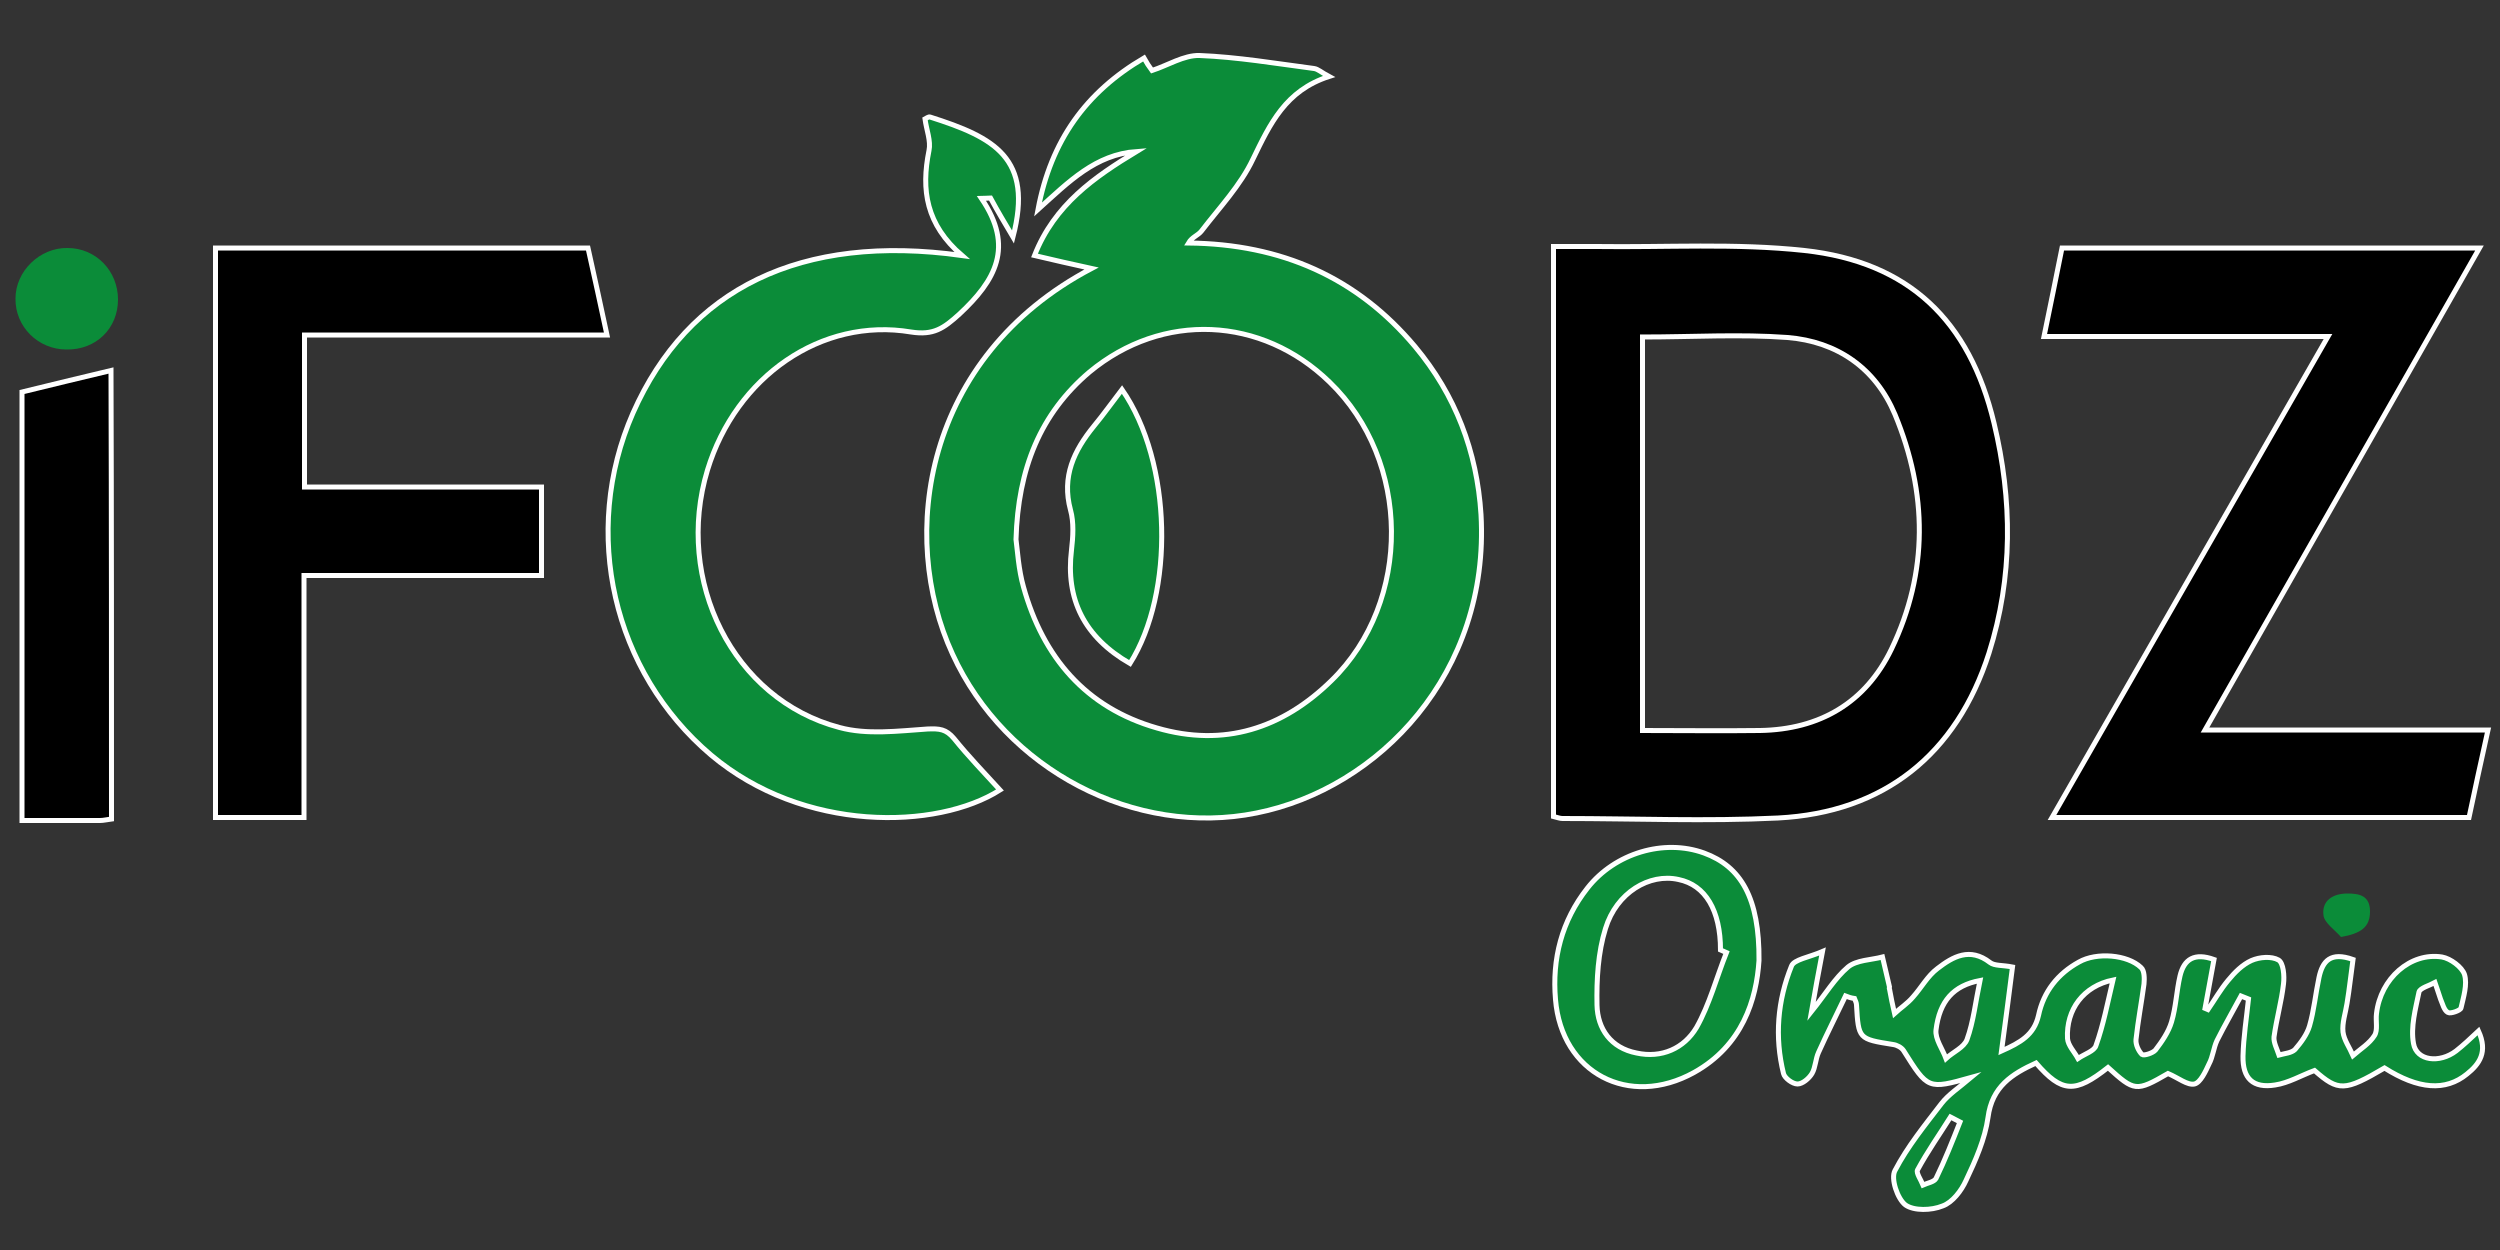 <?xml version="1.0" encoding="utf-8"?>
<!-- Generator: Adobe Illustrator 18.1.1, SVG Export Plug-In . SVG Version: 6.00 Build 0)  -->
<svg version="1.0" id="Layer_1" xmlns="http://www.w3.org/2000/svg" xmlns:xlink="http://www.w3.org/1999/xlink" x="0px" y="0px"
	 viewBox="0 0 500 250" enable-background="new 0 0 500 250" xml:space="preserve">
<rect x="0" y="0" width="500" height="250" fill="#333333" stroke="none"/>
<g>
	<path fill="#0B8C39" stroke="#FFFFFF" stroke-miterlimit="10" d="M218.3,53.7c-4.2-0.9-7.5-1.7-11.4-2.6c4-10.2,12-15.7,20.4-20.8
		c-8.2,0.6-13.5,6-19.7,11.6c2.6-13.8,9.6-23.5,21.2-30.3c0.5,0.9,1,1.7,1.6,2.5c3.1-1,6.4-3.1,9.5-3c7.6,0.3,15.3,1.6,22.9,2.6
		c0.8,0.1,1.5,0.8,3,1.6c-8.7,2.8-11.8,9.5-15.2,16.5c-2.5,5.3-6.7,9.7-10.3,14.4c-0.7,0.9-1.9,1.2-2.6,2.4
		c18.6,0.2,33.7,6.9,45.3,20.7c8.1,9.7,12.4,21,13.2,33.6c1.8,31.7-20.4,54.8-44.9,59.7c-24.2,4.9-50.2-8.6-60.8-31.8
		C179.6,107.2,184.7,71.4,218.3,53.7z M203.2,107.9c0.3,2.2,0.5,6,1.5,9.5c3.9,14,12.4,24.1,26.7,28.2c13.4,3.9,25.1,0.1,34.9-9.5
		c16.2-15.8,15.9-44-0.4-59.7c-13.6-13.2-33.4-14.1-48-2C208.1,82.7,203.6,93.7,203.2,107.9z"/>
	<path stroke="#FFFFFF" stroke-miterlimit="10" d="M310.7,163.3c0-37.9,0-75.6,0-114c2.9,0,5.7,0,8.5,0c13.9,0.2,27.9-0.7,41.7,0.8
		c20.9,2.3,33,14,37.9,34.5c3.7,15.4,3.8,30.8-1,46c-6.5,20.3-21,31.9-42.2,33c-14.3,0.7-28.7,0.1-43.1,0.1
		C312,163.7,311.5,163.5,310.7,163.3z M328.5,67.4c0,26.4,0,52.3,0,78.7c8,0,15.8,0.1,23.5,0c11.9-0.2,21.1-5.5,26.3-16.3
		c7.4-15.4,7.2-31.2,0.7-46.9c-3.9-9.3-11.6-14.6-21.5-15.4C348,66.8,338.4,67.4,328.5,67.4z"/>
	<path stroke="#FFFFFF" stroke-miterlimit="10" d="M497.6,146c-1.4,6.3-2.6,11.8-3.8,17.5c-27.7,0-55.1,0-83.4,0
		c18.4-32.1,36.6-63.8,55.2-96.2c-19.2,0-37.6,0-56.8,0c1.3-6.2,2.4-11.8,3.6-17.7c27.7,0,55.2,0,83.5,0
		c-18.3,32.1-36.4,63.9-54.9,96.4C460.3,146,478.6,146,497.6,146z"/>
	<path stroke="#FFFFFF" stroke-miterlimit="10" d="M117.6,49.6c1.2,5.5,2.5,11.2,3.8,17.4c-20.3,0-40.3,0-60.5,0
		c0,10.4,0,20.2,0,30.4c15.8,0,31.4,0,47.4,0c0,6,0,11.6,0,17.7c-15.5,0-31.2,0-47.5,0c0,16.3,0,32.2,0,48.4c-6.3,0-11.9,0-17.7,0
		c0-38,0-75.8,0-113.9C68,49.6,92.6,49.6,117.6,49.6z"/>
	<path fill="#0B8C39" stroke="#FFFFFF" stroke-miterlimit="10" d="M192.4,51.1c-7.2-6.2-8.2-13.1-6.6-21c0.4-1.9-0.5-4.1-0.8-6.3
		c0.2-0.1,0.7-0.5,1-0.4c12.9,4.1,20.7,8.2,16.6,24c-1.6-2.7-3.1-5.2-4.5-7.8c-0.6,0-1.2,0.1-1.8,0.1c6.6,9.7,2.8,16.4-4.4,23.1
		c-3.2,2.9-5.2,4.3-9.7,3.6c-17.9-3-35,8.9-40.7,27.6c-6.7,22.1,5.1,45.9,26.4,51.5c5.5,1.5,11.7,0.7,17.6,0.3
		c2.4-0.1,3.7,0,5.3,1.9c2.9,3.6,6.1,6.9,9.2,10.3c-12.6,8-39.3,8.6-57.8-7c-19.6-16.6-26.1-44.5-15.6-68.4
		C137.6,57.7,160.2,46.6,192.4,51.1z"/>
	<path fill="#0B8C39" stroke="#FFFFFF" stroke-miterlimit="10" d="M369.1,199.2c-1.8,3.8-3.7,7.5-5.4,11.3c-0.6,1.3-0.6,3-1.3,4.2
		c-0.6,1-1.9,2.1-2.9,2.1c-1,0-2.6-1.2-2.8-2.1c-1.8-7.3-1.2-14.6,1.6-21.5c0.5-1.3,3.4-1.7,6.2-2.9c-0.9,4.7-1.5,8-2.2,12
		c2.8-3.5,4.7-6.7,7.3-8.9c1.7-1.4,4.6-1.4,6.9-2c0.5,2,0.9,4,1.4,6c0,0.1-0.1,0.3,0,0.4c0.3,1.6,0.6,3.2,1,4.9
		c1.2-1.1,2.6-2,3.7-3.3c1.7-1.9,2.9-4.2,4.9-5.7c3.1-2.4,6.5-4.3,10.5-1.2c0.9,0.7,2.5,0.5,4.5,0.9c-0.7,5.5-1.4,10.9-2.2,16.8
		c3.8-1.7,6.5-3.2,7.4-7.1c1-4.8,3.9-8.4,8.1-10.7c3.5-2,9.7-1.5,12.4,1.1c0.7,0.6,0.7,2.2,0.6,3.3c-0.5,3.7-1.2,7.4-1.6,11.1
		c-0.1,1,0.5,2.3,1.2,3c0.4,0.3,2.2-0.3,2.7-0.9c1.3-1.7,2.6-3.6,3.2-5.6c0.9-3,1-6.2,1.7-9.2c0.8-3.4,2.9-4.7,6.8-3.3
		c-0.6,3.3-1.2,6.5-1.8,9.8c0.2,0.1,0.4,0.1,0.6,0.2c1.3-1.9,2.5-4,4-5.8c1.3-1.6,2.9-3.2,4.7-4c1.6-0.7,4-0.9,5.4-0.1
		c1,0.6,1.2,3.2,1,4.8c-0.4,3.5-1.4,7-1.9,10.6c-0.1,1.1,0.6,2.4,1,3.6c1.1-0.3,2.5-0.4,3.2-1.1c1.2-1.4,2.4-3,2.9-4.7
		c0.9-3.1,1.2-6.4,1.9-9.7c0.7-3.3,2.3-5.2,6.8-3.6c-0.4,2.8-0.7,5.8-1.2,8.8c-0.3,1.9-1,3.9-0.8,5.7c0.2,1.6,1.3,3.1,2,4.7
		c1.5-1.3,3.3-2.4,4.3-4c0.7-1.1,0.2-2.9,0.4-4.4c0.8-7,6.8-12.3,13.1-11.3c1.7,0.3,4,2,4.5,3.5c0.6,2-0.2,4.5-0.7,6.7
		c-0.1,0.5-2.1,1.2-2.6,0.9c-0.8-0.4-1.1-1.8-1.5-2.7c-0.4-1.1-0.7-2.2-1.1-3.3c-1.1,0.6-3,1.1-3.2,1.9c-0.7,3.4-1.7,7-1.1,10.3
		c0.6,3.5,5.2,4,8.5,1.5c1.4-1.1,2.8-2.4,4.5-4c1.9,4.2,0.2,6.6-2.3,8.6c-4.3,3.5-9.7,3.1-16.5-1.2c-8,4.7-9.2,4.7-14,0.5
		c-2.7,1-5.2,2.5-7.9,2.9c-4.4,0.7-6.5-1.3-6.4-5.8c0.1-3.8,0.7-7.6,1.1-11.4c-0.5-0.2-1-0.4-1.5-0.6c-1.6,3-3.3,5.9-4.8,8.9
		c-0.7,1.5-0.8,3.2-1.6,4.7c-0.7,1.5-1.7,3.7-2.9,4c-1.4,0.3-3.2-1.2-5.3-2.1c-6.4,3.7-6.7,3.6-12-1.2c-6.6,5.2-9.2,5.1-14.4-0.9
		c-4.8,2.2-8.8,4.7-9.6,10.9c-0.6,4.3-2.5,8.6-4.4,12.6c-0.9,2-2.7,4.4-4.7,5.1c-2.2,0.9-5.7,1-7.4-0.2c-1.6-1.2-3-5.3-2.1-6.9
		c2.5-4.8,6-9.1,9.3-13.4c1.4-1.8,3.4-3.1,5.9-5.2c-8.6,2.4-8.6,2.4-13.5-5.4c-0.4-0.6-1.3-1.1-2.1-1.2c-6.9-1.1-6.9-1.1-7.3-7.9
		c0-0.4-0.2-0.8-0.4-1.3C370.2,199.6,369.6,199.4,369.1,199.2z M422.6,196c-5.9,1.2-9.4,5.9-9.1,11.7c0.1,1.4,1.4,2.7,2.1,4
		c1.3-0.9,3.3-1.5,3.6-2.6C420.7,204.9,421.5,200.6,422.6,196z M396,196.1c-5.3,1-8.1,4.1-8.8,9.9c-0.2,1.8,1.3,3.8,2,5.7
		c1.4-1.3,3.6-2.2,4.2-3.8C394.7,204.3,395.1,200.4,396,196.1z M392,224.4c-0.6-0.3-1.3-0.7-1.9-1c-2.2,3.5-4.6,6.9-6.6,10.6
		c-0.3,0.6,0.7,2,1.1,3c0.9-0.4,2.2-0.6,2.6-1.3C389,232,390.5,228.2,392,224.4z"/>
	<path stroke="#FFFFFF" stroke-miterlimit="10" d="M22.3,163.8c-0.8,0.1-1.6,0.3-2.3,0.3c-5.1,0-10.1,0-15.6,0c0-28.6,0-56.9,0-85.7
		c5.7-1.4,11.5-2.8,17.8-4.3C22.3,104.1,22.3,133.8,22.3,163.8z"/>
	<path fill="#0B8C39" stroke="#FFFFFF" stroke-miterlimit="10" d="M351.8,192.1c-0.5,7.8-3.3,17-13,22.4c-13,7.2-26.5,0.1-27.7-14.6
		c-0.7-8.1,1.2-15.7,6.4-22.3c5.5-7,15.3-9.9,23.3-7C348.2,173.3,351.9,179.6,351.8,192.1z M345.3,190.5c-0.4-0.2-0.8-0.3-1.2-0.5
		c0-7.9-3-13-8.4-14.1c-5.8-1.3-12.4,2.6-14.6,9.8c-1.5,4.8-1.8,10.2-1.7,15.3c0.1,4.8,2.8,8.6,7.9,9.6c5,1.1,9.5-0.9,12-5.1
		C341.9,200.9,343.3,195.5,345.3,190.5z"/>
	<path fill="#0B8C39" d="M13.3,69.9C7.6,69.9,3,65.3,3.1,59.7C3.1,54.2,8,49.5,13.5,49.6c5.7,0,10.1,4.6,10.1,10.3
		C23.6,65.7,19.2,70,13.3,69.9z"/>
	<path fill="#0B8C39" d="M468.2,187.4c-1.2-1.4-3.3-2.8-3.5-4.3c-0.4-3,1.9-4.4,4.8-4.4c2.5,0,4.5,0.5,4.5,3.6
		C474,185.5,472.1,186.7,468.2,187.4z"/>
	<path fill="#0B8C39" stroke="#FFFFFF" stroke-miterlimit="10" d="M226,132.7c-9.2-5.3-12.9-12.9-11.7-22.7c0.3-2.6,0.5-5.5-0.2-8
		c-1.8-6.7,0.7-11.9,4.7-16.8c1.9-2.3,3.6-4.7,5.6-7.3C234.5,92.5,234.9,118.6,226,132.7z"/>
</g>
</svg>
